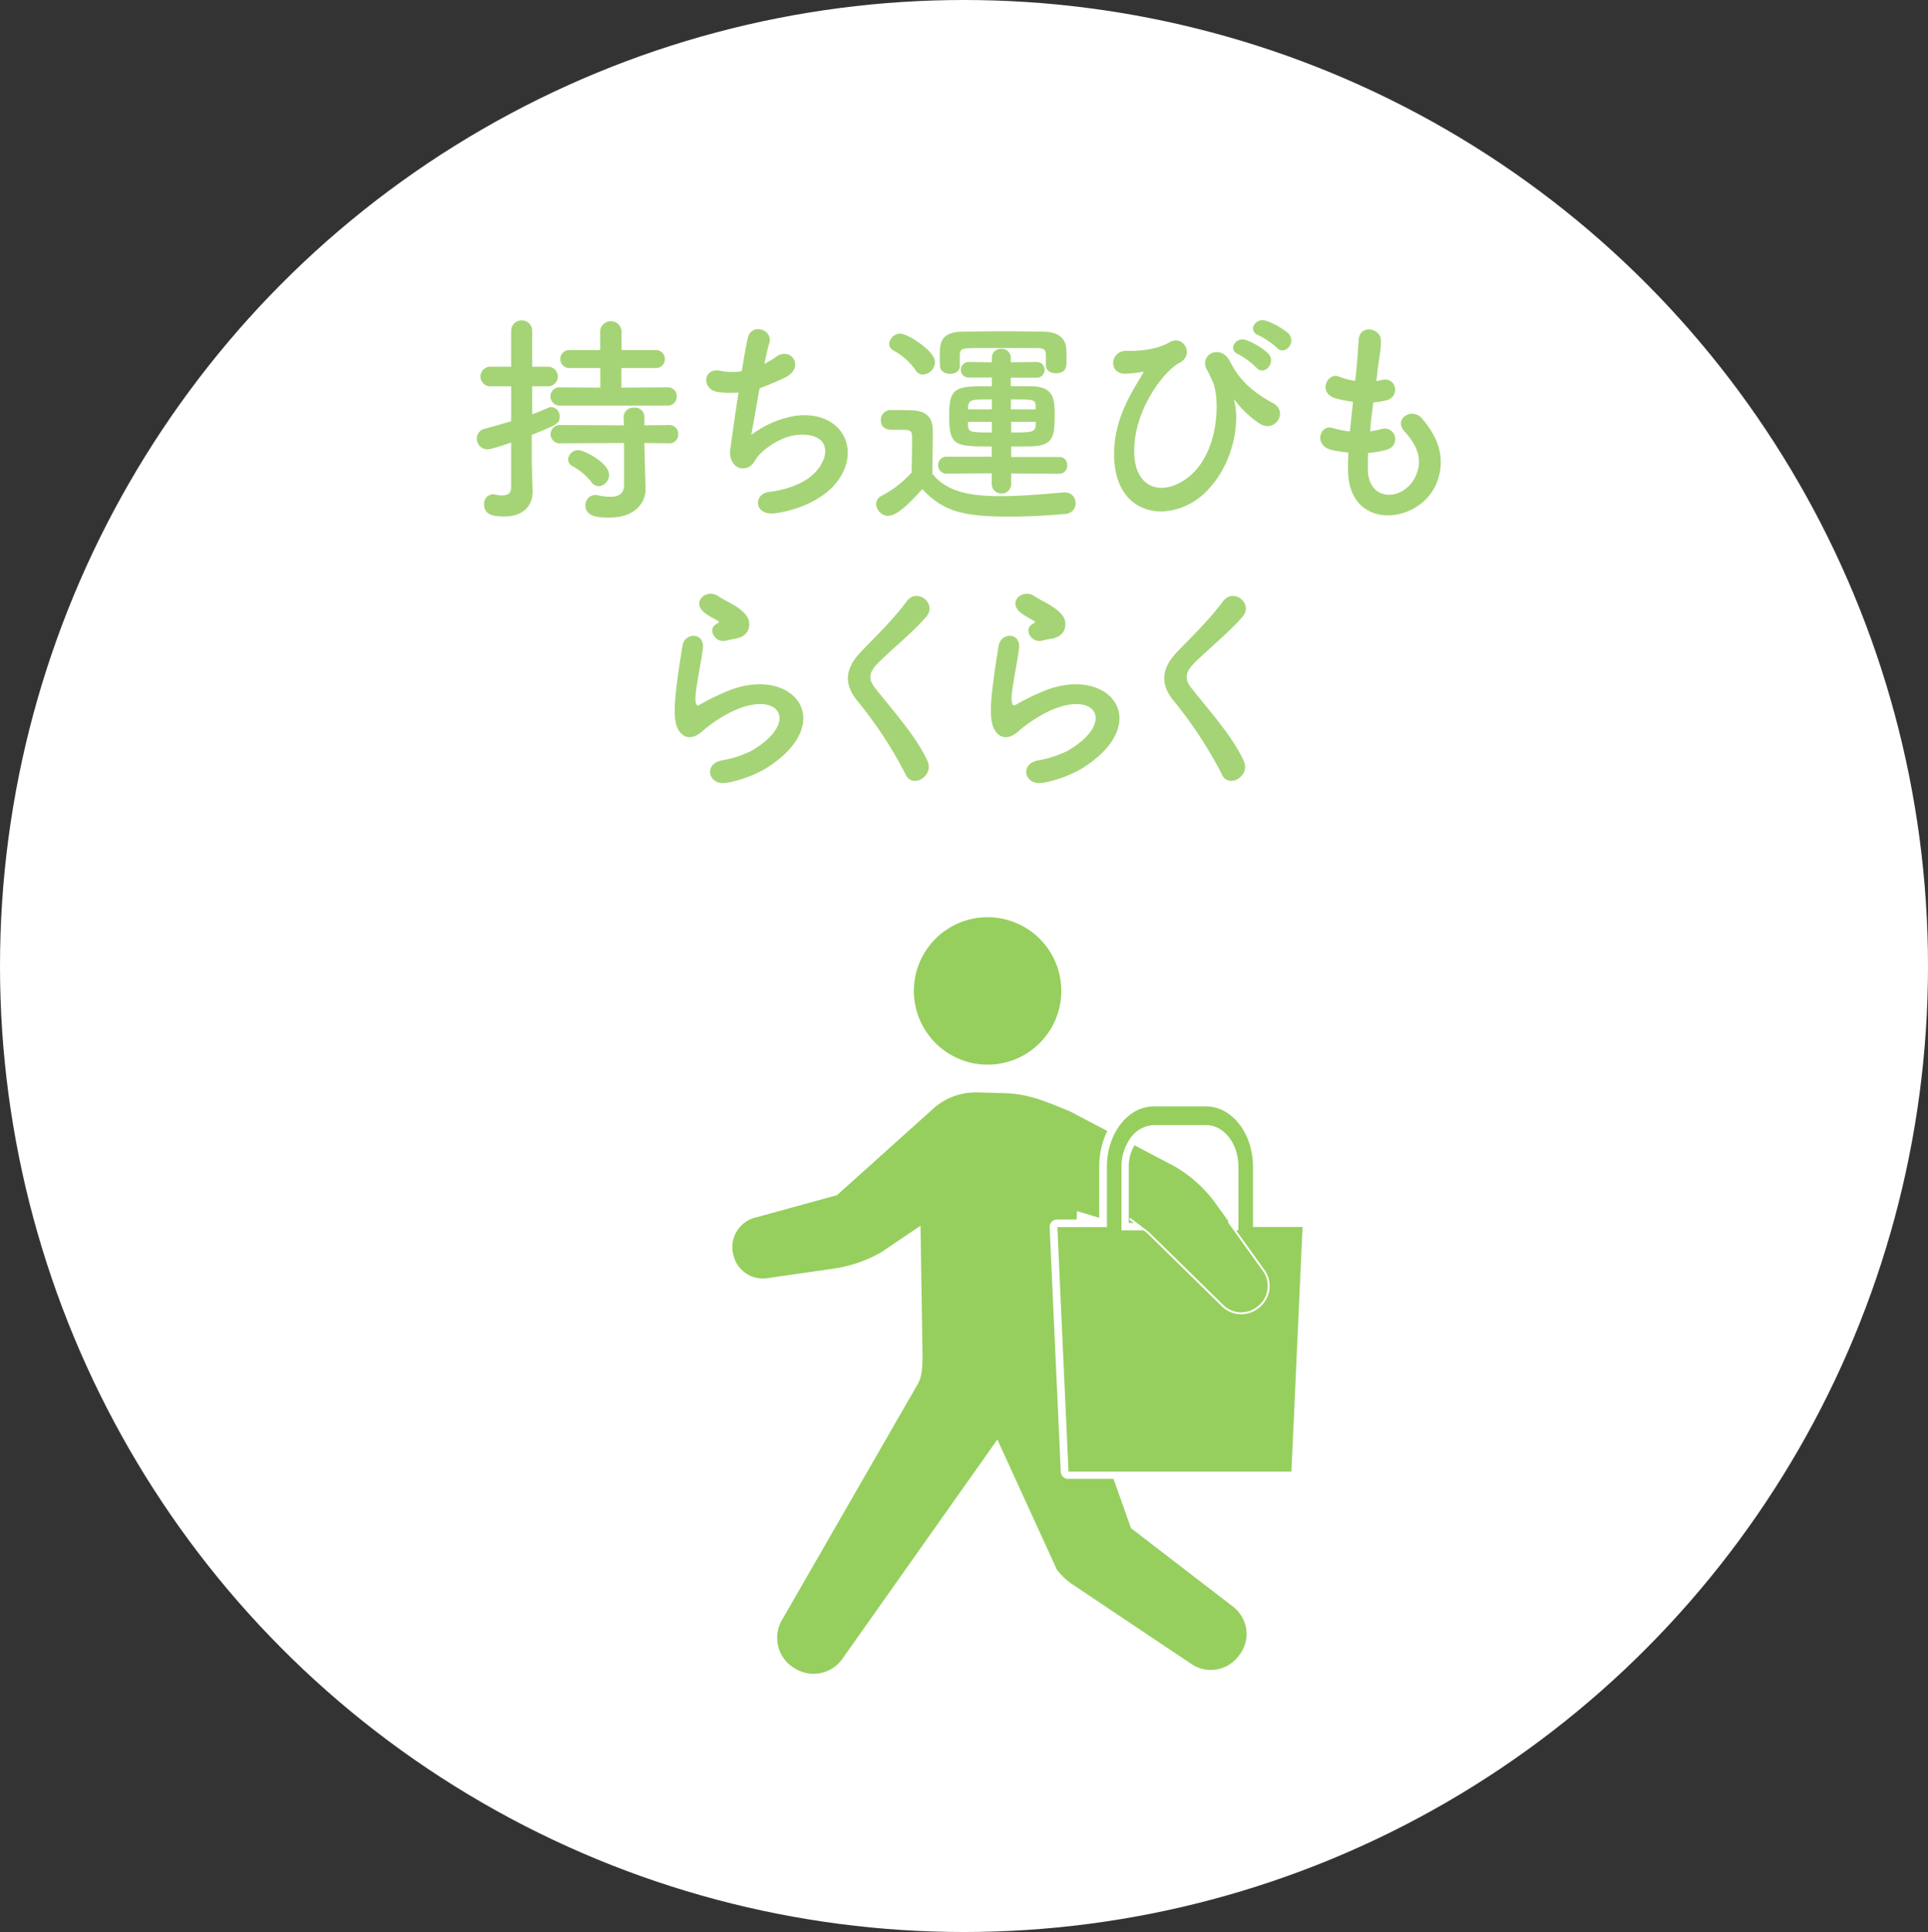 <svg xmlns="http://www.w3.org/2000/svg" width="499" height="500" viewBox="0 0 499 500">
  <rect x="0" y="0" width="499" height="500" fill="#333333" stroke="none"/>
  <g id="_レイヤー_1-2" transform="translate(-0.461)">
    <ellipse id="_楕円形_9" cx="249.5" cy="250" rx="249.5" ry="250" transform="translate(0.461 0)" fill="#fff"/>
    <path id="パス_726" data-name="パス 726" d="M41.084,53.139c-4.725,1.614-5.609,1.729-6.07,1.729a2.69,2.69,0,0,1-2.8-2.766,2.58,2.58,0,0,1,2-2.536c2.228-.576,4.572-1.268,6.877-1.959V38.579H35.629a2.536,2.536,0,0,1,0-5.071h5.455v-9.22a2.728,2.728,0,1,1,5.455,0v9.22h4.149a2.536,2.536,0,0,1,0,5.071H46.539v7.261c1.5-.576,2.92-1.153,4.187-1.729a2.276,2.276,0,0,1,.807-.154,2.345,2.345,0,0,1,2.113,2.536c0,1.729-.807,2.075-7.222,4.648V57.4c0,.922.154,6.147.231,8.183v.23c0,3.65-2.382,6.454-7.376,6.454-3.035,0-5.186-.538-5.186-3.112a2.434,2.434,0,0,1,2.228-2.651,1.307,1.307,0,0,1,.538.077,8.627,8.627,0,0,0,1.844.23c1.229,0,2.382-.384,2.382-1.921ZM53.8,43.573a2.383,2.383,0,0,1-2.536-2.382A2.333,2.333,0,0,1,53.8,38.848l10.373.077V33.853h-7.76A2.379,2.379,0,0,1,53.8,31.51,2.352,2.352,0,0,1,56.413,29.2h7.722V24.211a2.781,2.781,0,0,1,5.532,0V29.2h8.759a2.328,2.328,0,1,1,0,4.648h-8.8v5.071l11.909-.077a2.277,2.277,0,0,1,2.42,2.343,2.306,2.306,0,0,1-2.42,2.382h-27.7Zm21.782,9.719.077,3.765.231,8.068v.154c0,3.15-2.459,7.261-9.335,7.261-2.3,0-6.224,0-6.224-3.112A2.575,2.575,0,0,1,62.867,66.7a1.7,1.7,0,0,1,.576.077,17.5,17.5,0,0,0,3.342.384c2.036,0,3.534-.692,3.534-3.112v-10.8l-16.481.077a2.369,2.369,0,1,1,0-4.725l16.442.077-.077-2.19a2.478,2.478,0,0,1,2.728-2.382,2.413,2.413,0,0,1,2.651,2.382v2.19l6.339-.077a2.286,2.286,0,0,1,2.42,2.382,2.257,2.257,0,0,1-2.42,2.343l-6.262-.077ZM61.829,63.319a16.037,16.037,0,0,0-4.764-4.034,1.984,1.984,0,0,1-1.229-1.767,2.593,2.593,0,0,1,2.651-2.42c1.537,0,7.952,3.342,7.952,6.339a2.924,2.924,0,0,1-2.651,3A2.454,2.454,0,0,1,61.829,63.319Z" transform="translate(91.664 61.4)" fill="#a5d476"/>
    <path id="パス_727" data-name="パス 727" d="M59.288,49.536A25.979,25.979,0,0,1,70.7,44.58c12.1-1.614,17.595,9.028,10.334,17.672-3.189,3.8-9.335,6.723-15.52,7.53-5.532.73-5.8-5.033-1.5-5.532,4.956-.576,9.6-2.5,11.986-5.186,4.226-4.725,3.227-10.18-4.61-9.566-3.65.269-7.722,2.728-10.142,5.3-1.037,1.114-1.306,2.766-3.265,3.265-2.536.692-4.495-1.767-4.111-4.725.461-3.265,1.268-9.143,2.151-14.79a23.479,23.479,0,0,1-5.417-.154c-4.264-.692-3.8-6.492.807-5.455a15.192,15.192,0,0,0,5.455.077c.576-3.688,1.153-6.877,1.575-8.644.922-3.919,6.608-2.19,5.532,1.383-.384,1.306-.807,3.227-1.268,5.378a24.584,24.584,0,0,0,3.035-1.844c4-2.8,7.607,2.92,2.228,5.417a66.839,66.839,0,0,1-6.492,2.728c-.922,5.071-1.767,10.142-2.19,12.178Z" transform="translate(135.58 63.043)" fill="#a5d476"/>
    <path id="パス_728" data-name="パス 728" d="M62.26,70.071a3.253,3.253,0,0,1-3.15-3.035,2.424,2.424,0,0,1,1.46-2.19,27.579,27.579,0,0,0,7.722-5.993c.038-2.612.115-4.841.115-7.03V49.441c0-1.5-.691-1.652-2.651-1.652H63.528c-1.114,0-3.189-.077-3.189-2.5a2.5,2.5,0,0,1,2.42-2.612c2.075,0,3.688,0,5.609.077,3.688.115,5.417,1.729,5.417,5.417,0,3.342-.115,7.3-.115,10.987,3.65,4.61,9.566,5.8,17.595,5.8,5.763,0,12.024-.615,16.4-.96h.307a2.7,2.7,0,0,1,2.766,2.766,2.753,2.753,0,0,1-2.881,2.8c-3.611.346-8.913.692-14.176.692-12.485,0-17.249-1.5-22.628-7.107-2.881,3.227-6.454,6.877-8.721,6.877Zm7.03-37.8a17.126,17.126,0,0,0-5.647-4.994,2.042,2.042,0,0,1-1.153-1.806,2.929,2.929,0,0,1,2.92-2.574c1.729,0,8.951,4.418,8.951,7.376A3.365,3.365,0,0,1,71.25,33.5a2.271,2.271,0,0,1-1.959-1.191ZM94.069,59.045v2.728a2.44,2.44,0,0,1-2.5,2.5,2.471,2.471,0,0,1-2.536-2.5V59.045l-11.679.077a2.114,2.114,0,0,1-2.19-2.19,2.137,2.137,0,0,1,2.19-2.19H89.037V52.091c-9.6,0-11.026-.038-11.026-8.106,0-7.453,1.921-7.491,11.064-7.491V34.266H83.159a1.976,1.976,0,0,1-2.113-2.036,2.01,2.01,0,0,1,2.113-2l5.916.077V29.157a2.243,2.243,0,0,1,2.42-2.305,2.274,2.274,0,0,1,2.459,2.305v1.153l6.569-.077a2.042,2.042,0,1,1,0,4.072H93.954v2.19c2.075,0,4.111,0,5.763.038,5.417.231,5.609,3.419,5.609,7.453,0,5.417-.346,7.914-5.916,8.068-1.613.038-3.458.038-5.34.038v2.728h12.37a1.983,1.983,0,0,1,2.113,2.151,2.053,2.053,0,0,1-2.113,2.19l-12.37-.077Zm8.99-27.929V28.58c0-1.383-.423-1.921-2.036-1.921-1.921-.038-5.417-.038-8.874-.038s-6.915,0-8.8.038c-2.228.077-2.574.461-2.574,1.921v2.728c0,1.345-1.268,2-2.536,2s-2.574-.692-2.574-2.075c-.077-.73-.077-1.614-.077-2.42,0-3.342.077-6.339,5.916-6.416,2.958-.038,6.646-.115,10.373-.115s7.491.077,10.565.115c3.688.077,5.878,1.575,5.916,4.879,0,.884.038,2.036.038,3.035s-.115,2.843-2.766,2.843c-1.306,0-2.574-.692-2.574-2v-.077Zm-13.945,8.8c-5.378,0-6.108,0-6.224,2.19v.384h6.185V39.913Zm-.038,5.8H82.89v.922c.154,1.767.576,1.844,6.185,1.844Zm11.333-3.842c-.038-1.959-.346-1.959-6.416-1.959v2.574h6.454l-.077-.653Zm.077,3.842H94.069V48.48c5.071,0,6.262,0,6.339-1.921l.077-.884Z" transform="translate(168.105 63.446)" fill="#a5d476"/>
    <path id="パス_729" data-name="パス 729" d="M75.348,57.472c-.5-10.373,5.071-17.979,7.261-21.9.23-.346.5-.807.038-.692a24.362,24.362,0,0,1-4.3.5c-4.533.231-4.264-6.031.307-5.916,4.648.115,8.49-.73,10.949-2.19,3.688-2.151,6.685,3.265,2.536,5.378S79.42,46.139,80.649,57.472c1,8.721,8.8,9.451,14.829,3.88,7.3-6.8,7.069-20.015,5.455-23.7-.346-.73-.922-2.113-1.5-3.112-2.382-4.072,3.458-7.069,5.878-2.343,2.19,4.3,5.071,7.491,11.179,10.834,4,2.19.5,7.76-3.458,5.3a26.636,26.636,0,0,1-6.224-5.763c-.346-.461-.538-.576-.346,0C107.81,47.829,106.427,58.7,99.051,66c-8.183,8.106-22.935,7.146-23.7-8.529ZM107.5,30.388c-2.92-1.229-.653-4.687,2.036-3.688a17.952,17.952,0,0,1,5.686,3.458c2.228,2.42-1.153,5.916-3.035,3.688a20.613,20.613,0,0,0-4.648-3.458Zm5.186-4.956c-2.92-1.152-.807-4.61,1.921-3.765a18.576,18.576,0,0,1,5.8,3.265c2.305,2.305-.96,5.916-2.92,3.765A20.771,20.771,0,0,0,112.689,25.432Z" transform="translate(213.488 61.331)" fill="#a5d476"/>
    <path id="パス_730" data-name="パス 730" d="M101.349,58.7c.346,8.26,9.335,7.875,12.332,1.5,2.036-4.3.384-8.106-2.843-11.64-3-3.265,1.959-6.339,4.495-3.381,4.495,5.186,6.108,10.641,3.919,16.481C115.1,72.608,96.7,74.529,96.24,59.124c-.038-1.614-.038-3.342.077-5.109a32.329,32.329,0,0,1-4.456-.692c-4.648-1.268-2.881-6.723.423-5.647a23.644,23.644,0,0,0,4.418.884c.23-2.536.538-5.071.807-7.683a29.883,29.883,0,0,1-4.764-.96c-4.38-1.5-1.844-6.8,1.191-5.532a16.475,16.475,0,0,0,4.149,1.076c.038-.692.154-1.46.23-2.113.346-3.611.461-5.839.653-8.529.307-4.034,5.763-3.112,5.763.307,0,2.728-.576,4.879-.96,8.3-.038.691-.154,1.383-.231,2.075a9.733,9.733,0,0,0,1.46-.269c3.726-.884,4.725,4.264,1.306,5.225a17.864,17.864,0,0,1-3.534.576c-.346,2.612-.653,5.071-.845,7.491a19.6,19.6,0,0,0,2.766-.538,2.753,2.753,0,1,1,1.844,5.186,19.747,19.747,0,0,1-5.109.922,37.867,37.867,0,0,0-.038,4.648Z" transform="translate(253.141 63.098)" fill="#a5d476"/>
    <path id="パス_731" data-name="パス 731" d="M58.981,88.861c-4.648.922-6.185-4.764-1.268-5.763a27.194,27.194,0,0,0,7.722-2.5c6.339-3.688,8.068-7.645,6.877-9.95-1.229-2.305-5.417-3.15-11.525-.384a36.142,36.142,0,0,0-7.722,4.956c-3.419,3.265-5.724,1.69-6.723-.346-1.037-2.036-.922-5.609-.461-9.8s1.191-8.644,1.652-11.563c.576-3.688,5.8-3.573,5.3.576-.307,2.42-.922,5.647-1.383,8.413-.461,2.8-.768,4.956-.346,5.993.154.461.461.461,1,.154a60.583,60.583,0,0,1,6.569-3.265c17.4-7.53,29.7,7.991,10.219,19.938A31.918,31.918,0,0,1,59.058,88.9ZM58.75,52.1c-2.766.692-4.841-3-2.42-4.3.307-.154.884-.461.461-.768-1.229-.73-3.189-1.652-4.111-2.689-2.459-2.728,1.345-5.763,4.226-3.688,1.037.73,3,1.613,4.648,2.689,1.652,1.114,3.189,2.5,3.265,4.226.115,1.69-.73,3.573-3.611,4.034-.768.115-1.575.307-2.5.538Z" transform="translate(129.549 113.691)" fill="#a5d476"/>
    <path id="パス_732" data-name="パス 732" d="M72.2,86.4A108.292,108.292,0,0,0,59.98,67.651c-3.8-4.418-3.8-8.529.692-13.177,3.919-4.072,8.336-8.336,11.794-13.023,2.651-3.5,7.837.576,5.109,3.919-2.881,3.534-8.99,8.529-12.562,12.1-2.459,2.5-2.574,4.226-.691,6.569,5.763,7.222,10.641,12.639,13.484,18.786,1.767,3.842-3.8,7.261-5.647,3.573Z" transform="translate(162.702 114.117)" fill="#a5d476"/>
    <path id="パス_733" data-name="パス 733" d="M80.281,88.861c-4.648.922-6.185-4.764-1.268-5.763a27.194,27.194,0,0,0,7.722-2.5c6.339-3.688,8.068-7.645,6.877-9.95-1.229-2.305-5.417-3.15-11.525-.384a36.143,36.143,0,0,0-7.722,4.956c-3.419,3.265-5.724,1.69-6.723-.346-1.037-2.036-.922-5.609-.461-9.8s1.191-8.644,1.652-11.563c.576-3.688,5.8-3.573,5.3.576-.307,2.42-.922,5.647-1.383,8.413-.461,2.8-.768,4.956-.346,5.993.154.461.461.461,1,.154a60.588,60.588,0,0,1,6.569-3.265c17.4-7.53,29.7,7.991,10.219,19.938A31.918,31.918,0,0,1,80.358,88.9ZM80.05,52.1c-2.766.692-4.841-3-2.42-4.3.307-.154.884-.461.461-.768-1.229-.73-3.189-1.652-4.111-2.689-2.459-2.728,1.345-5.763,4.226-3.688,1.037.73,3,1.613,4.648,2.689,1.652,1.114,3.189,2.5,3.265,4.226.115,1.69-.73,3.573-3.611,4.034-.768.115-1.575.307-2.5.538Z" transform="translate(190.076 113.691)" fill="#a5d476"/>
    <path id="パス_734" data-name="パス 734" d="M93.507,86.4A108.294,108.294,0,0,0,81.29,67.651c-3.8-4.418-3.8-8.529.692-13.177C85.9,50.4,90.318,46.138,93.776,41.451c2.651-3.5,7.837.576,5.109,3.919C96,48.9,89.9,53.9,86.323,57.471c-2.459,2.5-2.574,4.226-.692,6.569,5.763,7.222,10.641,12.639,13.484,18.786,1.767,3.842-3.8,7.261-5.647,3.573Z" transform="translate(223.258 114.117)" fill="#a5d476"/>
    <path id="パス_735" data-name="パス 735" d="M75.38,83.369h3.265l-3.265-1Z" transform="translate(214.339 234.203)" fill="none"/>
    <path id="パス_736" data-name="パス 736" d="M72.754,81.55,72.6,85.7h6.915V83.586Z" transform="translate(206.44 231.873)" fill="none"/>
    <path id="パス_737" data-name="パス 737" d="M95.867,75.77H82.306a7.8,7.8,0,0,0-6.416,3.918l11.563,6.07a33.412,33.412,0,0,1,11.64,9.95l4.61,6.416h.538V86.488c0-5.916-3.765-10.718-8.336-10.718Z" transform="translate(215.789 215.448)" fill="none"/>
    <path id="パス_738" data-name="パス 738" d="M132.545,108.406h5.916l.154-4.149,6.761,2.036V92.771a18.853,18.853,0,0,1,2.075-8.721l-10.6-5.57c-5.955-2.42-10.257-4.418-16.481-4.725l-7.222-.192a16.432,16.432,0,0,0-12.1,4.533L76.495,100.147l-21.283,5.839a7.883,7.883,0,0,0-5.609,9.258l.077.307a7.8,7.8,0,0,0,8.759,6.07l17.134-2.459a35.165,35.165,0,0,0,12.178-4.111l10.373-6.992.538,34.383c-.115,2.766-.154,4.648-1.306,6.685L62.242,210.134a9.142,9.142,0,0,0,3.3,12.447l.307.192a9.131,9.131,0,0,0,12.063-2.651l40.107-56.742L133.39,197a16.874,16.874,0,0,0,4.264,4l30.657,20.515a8.924,8.924,0,0,0,11.948-1.882l.346-.423a8.933,8.933,0,0,0,1.844-6.608,9.041,9.041,0,0,0-3.419-5.955L152.6,186.316l-5.186-14.637H135.465l-2.881-63.273Z" transform="translate(140.579 209.165)" fill="#96cf5e"/>
    <path id="パス_739" data-name="パス 739" d="M88.9,82.86,77.339,76.79a12.532,12.532,0,0,0-1.959,6.8V98.227l3.265.96h26.469l-4.61-6.416a34.173,34.173,0,0,0-11.64-9.95Z" transform="translate(214.339 218.346)" fill="#96cf5e"/>
    <path id="パス_740" data-name="パス 740" d="M77.859,99.7A19.081,19.081,0,1,0,61.878,77.952,19.114,19.114,0,0,0,77.859,99.7Z" transform="translate(175.326 175.617)" fill="#96cf5e"/>
    <path id="パス_741" data-name="パス 741" d="M74.9,170.638a.968.968,0,0,1-.96-.922L71.06,106.443a.926.926,0,0,1,.269-.691.962.962,0,0,1,.691-.307H83.891V90.769a19.822,19.822,0,0,1,2.19-9.143c2.459-4.61,6.531-7.376,10.872-7.376h13.561c7.222,0,13.1,7.414,13.1,16.519v14.675h11.871a.962.962,0,0,1,.691.307.986.986,0,0,1,.269.692l-2.881,63.273a.969.969,0,0,1-.96.922H74.9Zm43.027-64.31V90.769c0-5.378-3.3-9.758-7.376-9.758H96.991a6.85,6.85,0,0,0-5.609,3.5,11.367,11.367,0,0,0-1.806,6.262v15.559Z" transform="translate(202.063 211.128)" fill="#96cf5e"/>
    <path id="パス_742" data-name="パス 742" d="M111.291,75.949c6.685,0,12.14,6.992,12.14,15.559v15.636h12.831l-1.383,30.349-1.5,32.962h-57.7L72.8,107.182H85.629V91.547A18.854,18.854,0,0,1,87.7,82.826c2.19-4.149,5.878-6.877,10.027-6.877h13.561m-21.9,32.078h30.272V91.508c0-5.916-3.765-10.718-8.336-10.718H97.769a7.8,7.8,0,0,0-6.416,3.919,12.532,12.532,0,0,0-1.959,6.8v16.519m46.869-.884h0M111.253,74.028H97.692c-4.725,0-9.143,2.958-11.756,7.875a20.728,20.728,0,0,0-2.305,9.6v13.715H72.721a1.977,1.977,0,0,0-1.383.576,2.109,2.109,0,0,0-.538,1.421l2.881,63.273a1.911,1.911,0,0,0,1.921,1.844h57.7a1.911,1.911,0,0,0,1.921-1.844l1.5-32.962,1.383-30.157v-.269a1.9,1.9,0,0,0-1.921-1.921H125.237V91.47c0-9.643-6.3-17.48-14.061-17.48h0ZM91.276,106.106v-14.6a10.626,10.626,0,0,1,1.652-5.763,5.959,5.959,0,0,1,4.8-3.035h13.561c3.5,0,6.416,4.034,6.416,8.8v14.6Z" transform="translate(201.325 210.39)" fill="#fff"/>
    <path id="パス_743" data-name="パス 743" d="M76.23,82.09,80.8,85.548l19.324,18.94a6.89,6.89,0,0,0,8.951.615l.192-.154a6.9,6.9,0,0,0,1.5-9.566l-8.99-12.524" transform="translate(216.755 233.407)" fill="#96cf5e" stroke="#fff" stroke-linecap="round" stroke-linejoin="round" stroke-width="0.5"/>
  </g>
</svg>
